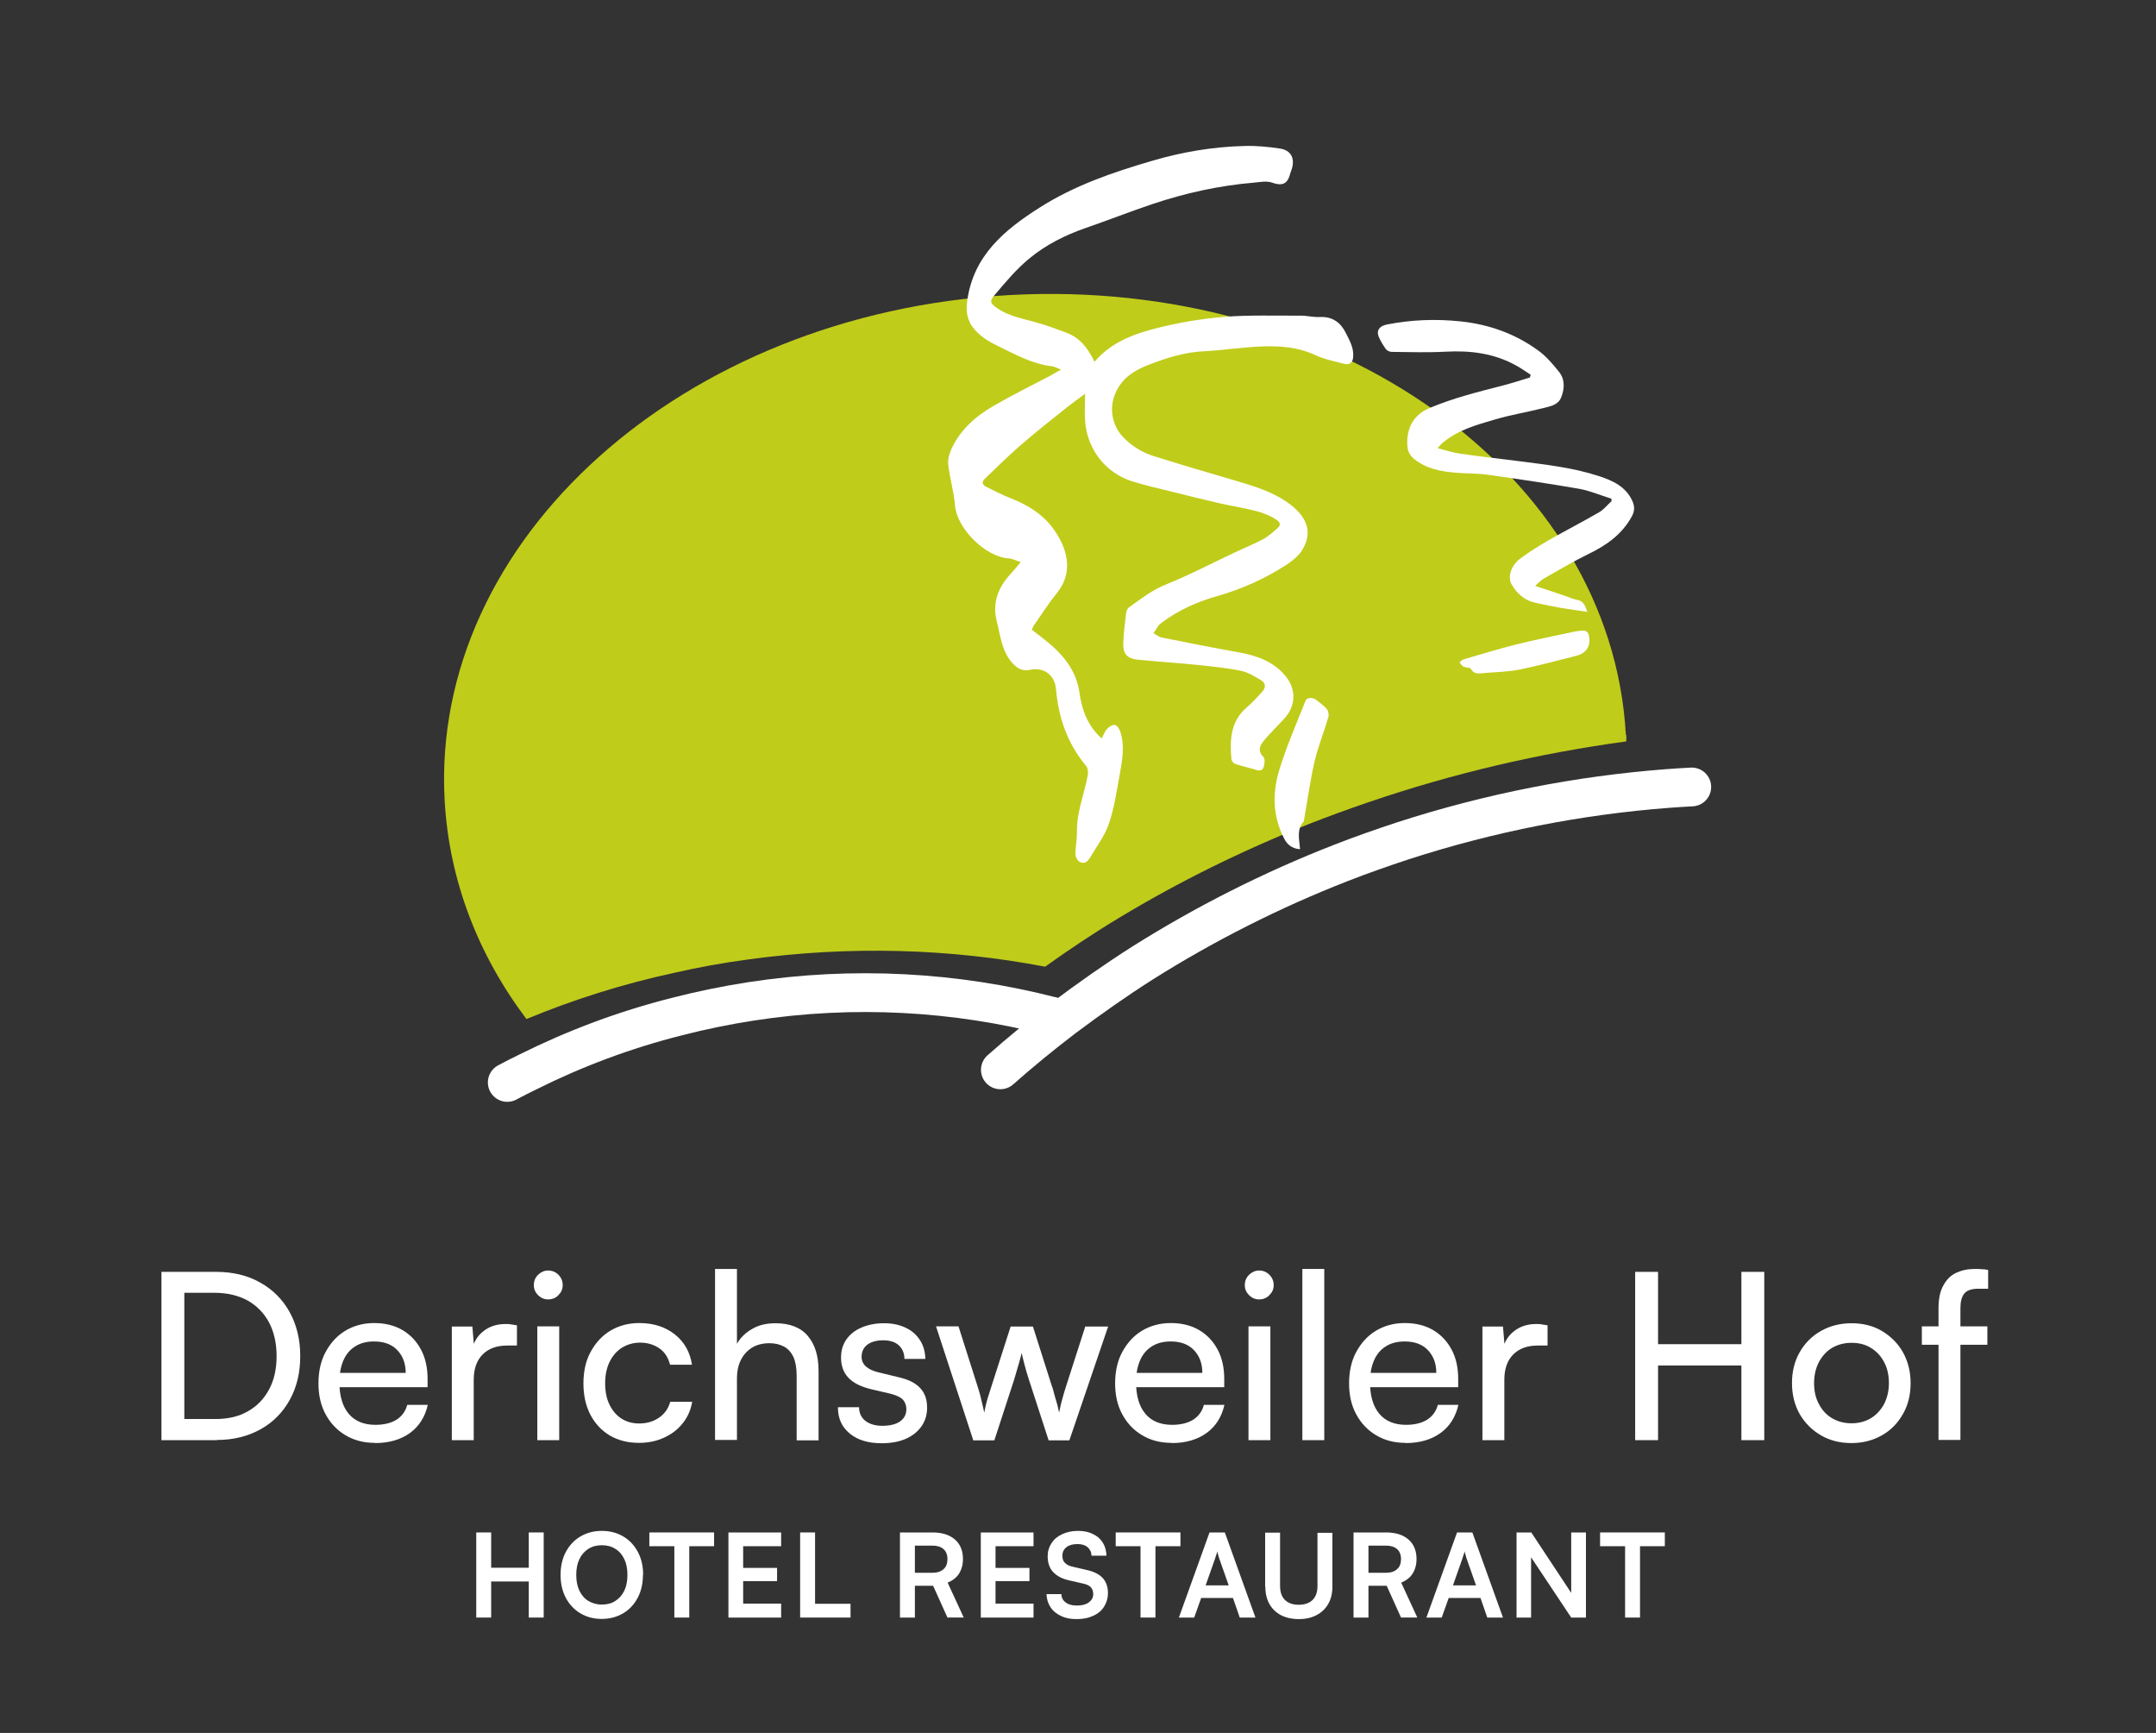 <?xml version="1.0" encoding="UTF-8"?>
<svg id="Ebene_1" data-name="Ebene 1" xmlns="http://www.w3.org/2000/svg" viewBox="0 0 111.23 89.38">
  <rect x="0" y="0" width="111.23" height="89.38" fill="#333333" stroke="none"/>
  <defs>
    <style>
      .cls-1 {
        fill: #c0cc1a;
      }

      .cls-1, .cls-2 {
        stroke-width: 0px;
      }

      .cls-2 {
        fill: #fff;
      }

      .cls-3 {
        fill: none;
        stroke: #fff;
        stroke-linecap: round;
        stroke-miterlimit: 10;
        stroke-width: 2px;
      }
    </style>
  </defs>
  <g>
    <path class="cls-2" d="M11.2,74.28h-2.87v-8.68h2.82c.86,0,1.62.18,2.27.55.65.36,1.16.87,1.52,1.52.36.65.55,1.41.55,2.27s-.18,1.61-.54,2.26c-.36.65-.86,1.16-1.51,1.52s-1.39.55-2.25.55ZM9.51,66.16v7.58l-.55-.55h2.16c.65,0,1.21-.13,1.67-.4.47-.26.83-.64,1.09-1.12.26-.48.39-1.06.39-1.72s-.13-1.25-.39-1.74c-.26-.49-.63-.86-1.1-1.13-.48-.26-1.05-.4-1.71-.4h-2.11l.55-.53Z"/>
    <path class="cls-2" d="M19.34,74.42c-.57,0-1.07-.13-1.51-.39s-.78-.62-1.03-1.08c-.25-.46-.37-.99-.37-1.6s.12-1.16.37-1.62.58-.83,1.01-1.09c.43-.26.93-.4,1.49-.4s1.05.12,1.46.36.73.58.96,1.01c.23.43.34.94.34,1.52v.42h-5.03s.02-.74.02-.74h3.88c0-.49-.15-.88-.44-1.18s-.69-.44-1.19-.44c-.38,0-.7.08-.97.25s-.47.4-.61.72c-.14.32-.21.69-.21,1.13,0,.7.16,1.25.48,1.63.32.38.78.57,1.38.57.44,0,.8-.09,1.08-.26.28-.18.47-.43.56-.77h1.06c-.14.62-.45,1.11-.92,1.45s-1.07.52-1.8.52Z"/>
    <path class="cls-2" d="M26.67,68.37v1.03h-.5c-.54,0-.96.15-1.27.46-.31.31-.46.75-.46,1.31v3.11h-1.13v-5.86h1.06l.1,1.18h-.11c.08-.38.27-.7.58-.94.3-.24.68-.37,1.14-.37.1,0,.2,0,.29.02.09.01.19.03.31.05Z"/>
    <path class="cls-2" d="M28.28,67.02c-.2,0-.37-.07-.52-.22-.15-.15-.22-.32-.22-.52s.07-.38.22-.53c.15-.14.32-.22.52-.22s.38.07.53.22c.14.14.22.32.22.53s-.07.37-.22.52c-.14.15-.32.22-.53.22ZM27.72,74.28v-5.87h1.13v5.87h-1.13Z"/>
    <path class="cls-2" d="M30.1,71.35c0-.62.12-1.16.37-1.62s.58-.83,1.01-1.09c.43-.26.93-.4,1.5-.4.74,0,1.35.2,1.84.59.49.39.78.91.88,1.56h-1.13c-.1-.38-.28-.66-.56-.85-.28-.19-.61-.29-.98-.29-.35,0-.66.09-.94.26-.27.17-.48.41-.64.73-.15.31-.23.68-.23,1.1s.07.79.22,1.1.35.55.61.72.57.26.92.26c.4,0,.74-.1,1.03-.3s.48-.47.58-.82h1.13c-.07.42-.23.79-.49,1.11-.25.32-.57.56-.96.74s-.82.27-1.29.27c-.58,0-1.08-.13-1.51-.38-.43-.26-.76-.61-1-1.07-.24-.46-.36-1-.36-1.61Z"/>
    <path class="cls-2" d="M38.02,74.27h-1.13v-8.82h1.13v3.86c.18-.32.45-.58.79-.77.34-.2.74-.29,1.2-.29.74,0,1.3.22,1.67.66.37.44.55,1.04.55,1.79v3.59h-1.13v-3.34c0-.4-.06-.72-.17-.97-.12-.24-.28-.42-.49-.53s-.46-.17-.74-.17c-.36,0-.67.08-.92.24s-.44.38-.57.65c-.13.27-.19.58-.19.91v3.19Z"/>
    <path class="cls-2" d="M43.24,72.58h1.08c0,.3.11.53.32.7.22.17.51.26.88.26.4,0,.71-.08.92-.23.22-.16.32-.37.32-.63,0-.19-.06-.35-.17-.48-.12-.13-.33-.23-.63-.31l-1.03-.24c-.52-.13-.91-.32-1.16-.59-.25-.26-.38-.61-.38-1.04,0-.36.09-.67.28-.94s.45-.47.78-.61c.33-.14.71-.22,1.15-.22s.81.08,1.12.23c.32.15.56.36.74.64.18.27.27.6.28.97h-1.08c0-.3-.11-.54-.3-.71-.19-.17-.46-.25-.8-.25s-.62.08-.82.23c-.19.15-.29.36-.29.62,0,.39.29.66.86.8l1.03.25c.5.11.87.29,1.12.55s.37.59.37,1.03c0,.37-.1.69-.3.97-.2.28-.47.49-.82.64-.35.15-.76.22-1.23.22-.69,0-1.24-.17-1.64-.5-.41-.34-.61-.78-.61-1.34Z"/>
    <path class="cls-2" d="M50.21,74.28l-1.92-5.87h1.16l.97,3.05c.07.22.14.44.19.67.06.23.11.47.17.73.03-.18.07-.35.11-.51.04-.16.09-.32.14-.47.05-.15.09-.29.13-.41l.98-3.05h1.15l.97,3.05c.03.07.06.17.09.28s.06.24.1.37.08.26.11.38c.03.13.06.25.08.36.03-.16.07-.31.1-.46.04-.15.08-.3.12-.44s.09-.31.15-.49l.98-3.05h1.18l-2,5.87h-1.07l-1.02-3.14c-.1-.3-.17-.56-.23-.79-.06-.23-.11-.42-.14-.58-.03.14-.08.32-.14.53s-.14.49-.25.85l-1.02,3.13h-1.12Z"/>
    <path class="cls-2" d="M60.44,74.42c-.57,0-1.07-.13-1.51-.39s-.78-.62-1.03-1.08c-.25-.46-.37-.99-.37-1.6s.12-1.16.37-1.62.58-.83,1.01-1.09c.43-.26.93-.4,1.49-.4s1.05.12,1.46.36.73.58.96,1.01c.23.43.34.94.34,1.52v.42h-5.03s.02-.74.02-.74h3.88c0-.49-.15-.88-.44-1.18s-.69-.44-1.19-.44c-.38,0-.7.08-.97.25s-.47.4-.61.72c-.14.32-.21.69-.21,1.13,0,.7.16,1.25.48,1.63.32.38.78.57,1.38.57.44,0,.8-.09,1.08-.26.28-.18.47-.43.56-.77h1.06c-.14.62-.45,1.11-.92,1.45s-1.07.52-1.8.52Z"/>
    <path class="cls-2" d="M64.96,67.02c-.2,0-.37-.07-.52-.22-.15-.15-.22-.32-.22-.52s.07-.38.22-.53c.15-.14.32-.22.52-.22s.38.07.53.22c.14.14.22.32.22.53s-.07.37-.22.52c-.14.15-.32.22-.53.22ZM64.41,74.28v-5.87h1.13v5.87h-1.13Z"/>
    <path class="cls-2" d="M68.32,74.28h-1.13v-8.83h1.13v8.83Z"/>
    <path class="cls-2" d="M72.51,74.42c-.57,0-1.07-.13-1.51-.39s-.78-.62-1.03-1.08c-.25-.46-.37-.99-.37-1.6s.12-1.16.37-1.62.58-.83,1.01-1.09c.43-.26.93-.4,1.49-.4s1.05.12,1.46.36.73.58.96,1.01c.23.43.34.94.34,1.52v.42h-5.03s.02-.74.02-.74h3.88c0-.49-.15-.88-.44-1.18s-.69-.44-1.19-.44c-.38,0-.7.08-.97.25s-.47.4-.61.72c-.14.32-.21.69-.21,1.13,0,.7.16,1.25.48,1.63.32.38.78.57,1.38.57.44,0,.8-.09,1.08-.26.28-.18.47-.43.56-.77h1.06c-.14.62-.45,1.11-.92,1.45s-1.07.52-1.8.52Z"/>
    <path class="cls-2" d="M79.84,68.37v1.03h-.5c-.54,0-.96.15-1.27.46-.31.31-.46.75-.46,1.31v3.11h-1.13v-5.86h1.06l.1,1.18h-.11c.08-.38.27-.7.58-.94.3-.24.68-.37,1.14-.37.1,0,.2,0,.29.02.09.01.19.03.31.05Z"/>
    <path class="cls-2" d="M85.54,74.28h-1.18v-8.68h1.18v3.73h4.3v-3.73h1.18v8.68h-1.18v-3.85h-4.3v3.85Z"/>
    <path class="cls-2" d="M92.45,71.34c0-.6.13-1.13.4-1.6.26-.46.63-.83,1.09-1.09s.99-.4,1.58-.4,1.12.13,1.57.4.82.63,1.08,1.09.4,1,.4,1.6-.13,1.13-.4,1.6-.62.83-1.08,1.09-.98.4-1.57.4-1.12-.13-1.58-.4-.82-.63-1.09-1.09c-.26-.46-.4-1-.4-1.6ZM93.59,71.34c0,.41.08.77.25,1.08.16.31.39.56.68.73s.62.26,1,.26.71-.09,1-.26c.29-.18.51-.42.68-.73.16-.31.25-.67.25-1.08s-.08-.78-.25-1.09c-.16-.31-.39-.55-.68-.73-.29-.18-.62-.26-1-.26s-.71.09-1,.26-.51.42-.68.73c-.16.31-.25.67-.25,1.09Z"/>
    <path class="cls-2" d="M99.15,68.41h3.38v.95h-3.38v-.95ZM102.57,65.5v.97h-.5c-.37,0-.61.09-.74.26s-.19.42-.19.74v6.8h-1.13v-6.8c0-.48.08-.87.25-1.17.16-.3.38-.52.66-.65s.59-.2.95-.2c.11,0,.23,0,.35.01.12,0,.24.02.35.04Z"/>
  </g>
  <g>
    <path class="cls-2" d="M25.34,83.43h-.77v-4.39h.77v1.82h1.94v-1.82h.77v4.39h-.77v-1.86h-1.94v1.86Z"/>
    <path class="cls-2" d="M33.17,81.23c0,.44-.09.84-.27,1.18-.18.34-.43.61-.75.8-.32.19-.69.29-1.11.29s-.78-.1-1.1-.29c-.32-.19-.57-.46-.75-.8-.18-.34-.27-.73-.27-1.18s.09-.84.27-1.18c.18-.34.43-.61.75-.8.32-.19.69-.29,1.11-.29s.79.1,1.11.29c.32.19.57.46.75.8.18.34.27.73.27,1.18ZM32.37,81.23c0-.31-.05-.58-.16-.81-.11-.23-.26-.41-.46-.53-.2-.13-.43-.19-.7-.19s-.5.06-.7.19c-.2.13-.35.3-.46.53-.11.23-.16.5-.16.81s.05.58.16.81c.11.23.26.41.46.53.2.12.43.19.7.19s.51-.06.7-.19c.2-.13.35-.3.46-.53.11-.23.16-.5.16-.81Z"/>
    <path class="cls-2" d="M33.5,79.75v-.71h3.34v.71h-3.34ZM35.56,79.41v4.02h-.77v-4.02h.77Z"/>
    <path class="cls-2" d="M40.3,83.43h-2.72v-4.39h2.72v.71h-2.23l.27-.25v1.37h1.75v.68h-1.75v1.41l-.27-.25h2.23v.71Z"/>
    <path class="cls-2" d="M42.05,79.04v4.39h-.77v-4.39h.77ZM41.41,83.43v-.71h2.47v.71h-2.47Z"/>
    <path class="cls-2" d="M47.2,83.43h-.77v-4.39h1.67c.5,0,.88.12,1.16.36.28.24.42.58.42,1.01,0,.29-.07.54-.2.75-.13.21-.33.36-.59.47l.83,1.8h-.84l-.74-1.64h-.94v1.64ZM47.2,79.73v1.39h.91c.24,0,.43-.06.57-.19.14-.12.2-.3.2-.52s-.07-.39-.2-.51c-.14-.12-.33-.18-.57-.18h-.91Z"/>
    <path class="cls-2" d="M53.32,83.43h-2.72v-4.39h2.72v.71h-2.23l.27-.25v1.37h1.75v.68h-1.75v1.41l-.27-.25h2.23v.71Z"/>
    <path class="cls-2" d="M54.05,80.27c0-.26.07-.48.2-.68.13-.2.31-.35.55-.46s.5-.17.81-.17.55.05.77.16c.22.1.39.25.51.44.12.19.19.42.19.68h-.77c0-.19-.08-.33-.2-.44-.13-.11-.3-.16-.52-.16-.24,0-.43.05-.57.16-.14.11-.21.25-.21.44,0,.16.04.28.13.37.09.09.22.16.41.2l.69.16c.38.08.66.22.84.41s.28.46.28.78c0,.27-.07.5-.2.71s-.32.36-.56.47-.52.17-.85.17-.58-.05-.81-.16c-.23-.11-.41-.25-.54-.45-.13-.19-.2-.42-.21-.68h.77c0,.18.08.33.22.43.14.11.33.16.58.16s.46-.05.61-.16c.15-.11.23-.25.23-.42,0-.15-.04-.27-.12-.36-.08-.09-.21-.15-.39-.19l-.7-.16c-.37-.08-.65-.22-.85-.43s-.29-.49-.29-.83Z"/>
    <path class="cls-2" d="M57.56,79.75v-.71h3.34v.71h-3.34ZM59.61,79.41v4.02h-.77v-4.02h.77Z"/>
    <path class="cls-2" d="M61.61,83.43h-.79l1.58-4.39h.79l1.58,4.39h-.81l-.35-1.01h-1.64l-.36,1.01ZM62.7,80.35l-.5,1.42h1.19l-.5-1.42c-.02-.06-.03-.12-.05-.18-.02-.06-.03-.11-.04-.16,0,.04-.02.09-.04.15-.02.06-.04.12-.06.18Z"/>
    <path class="cls-2" d="M65.27,81.83v-2.78h.77v2.74c0,.32.08.56.25.73s.41.25.71.25.55-.08.72-.25.25-.41.25-.72v-2.74h.77v2.78c0,.34-.07.63-.21.88-.14.25-.34.44-.6.58-.26.14-.57.21-.92.21s-.66-.07-.92-.2c-.26-.14-.46-.33-.6-.58s-.21-.55-.21-.89Z"/>
    <path class="cls-2" d="M70.6,83.43h-.77v-4.39h1.67c.5,0,.88.12,1.16.36.28.24.42.58.42,1.01,0,.29-.07.54-.2.75-.13.21-.33.36-.59.47l.83,1.8h-.84l-.74-1.64h-.94v1.64ZM70.6,79.73v1.39h.91c.24,0,.43-.06.57-.19.14-.12.2-.3.2-.52s-.07-.39-.2-.51c-.14-.12-.33-.18-.57-.18h-.91Z"/>
    <path class="cls-2" d="M74.38,83.43h-.79l1.58-4.39h.79l1.58,4.39h-.81l-.35-1.01h-1.64l-.36,1.01ZM75.46,80.35l-.5,1.42h1.19l-.5-1.42c-.02-.06-.03-.12-.05-.18-.02-.06-.03-.11-.04-.16,0,.04-.02.09-.04.15-.02.06-.04.12-.06.18Z"/>
    <path class="cls-2" d="M79,83.43h-.76v-4.39h.76l2.28,3.45h-.22v-3.45h.76v4.39h-.76l-2.29-3.44h.22v3.44Z"/>
    <path class="cls-2" d="M82.55,79.75v-.71h3.34v.71h-3.34ZM84.61,79.41v4.02h-.77v-4.02h.77Z"/>
  </g>
  <path class="cls-1" d="M83.9,37.89c0,.12.01.24,0,.35-4.48.61-8.95,1.65-13.31,3.14-1.02.35-2.04.72-3.06,1.12-3.51,1.39-6.76,3.01-9.78,4.83-1.33.8-2.6,1.65-3.83,2.53-4.86-.93-10.07-1.1-15.34-.37-1.28.17-2.54.4-3.77.68-2.69.58-5.24,1.39-7.65,2.39-2.48-3.29-3.99-7.13-4.22-11.28-.74-13.46,12.29-25.13,29.13-26.06,16.83-.93,31.07,9.23,31.81,22.69Z"/>
  <path class="cls-3" d="M54.25,52.41h-.02c-4.91-1.26-10.17-1.58-15.49-.76-1.29.2-2.56.46-3.8.78-2.71.68-5.28,1.65-7.71,2.86-.36.17-.71.36-1.06.54"/>
  <g>
    <g>
      <path class="cls-2" d="M56.45,18.68c.88-1.04,2.05-1.46,3.25-1.76,1.14-.29,2.31-.48,3.48-.58,1.3-.1,2.62-.05,3.93-.06.33,0,.66.09.99.07.63-.03,1.06.28,1.32.8.2.4.44.8.39,1.28-.03.32-.22.4-.49.33-.49-.13-1-.23-1.45-.44-.9-.42-1.85-.49-2.8-.45-1,.04-2,.2-3,.25-.97.05-1.88.34-2.77.68-.75.28-1.42.69-1.76,1.49-.32.74-.18,1.64.39,2.24.45.48,1,.81,1.61,1,1.37.43,2.75.84,4.13,1.24,1.02.3,2.05.6,2.91,1.26.83.64,1.19,1.43.57,2.39-.18.27-.47.5-.75.69-1.12.73-2.32,1.27-3.62,1.64-1.02.29-1.99.72-2.85,1.37-.06.04-.12.09-.16.14-.09.13-.17.27-.26.4.14.07.27.19.42.22,1.33.27,2.66.53,4,.77.93.17,1.78.47,2.4,1.23.55.67.53,1.53-.07,2.18-.32.35-.66.68-.97,1.04-.23.27-.48.56-.11.94.09.09.07.37.01.53-.09.26-.32.16-.51.1-.32-.09-.65-.17-.96-.27-.08-.03-.18-.15-.19-.24-.09-1-.05-1.97.81-2.69.28-.24.52-.51.77-.78.2-.22.21-.46-.07-.62-.32-.18-.65-.4-1.01-.47-.72-.15-1.47-.22-2.2-.3-1.05-.11-2.11-.17-3.16-.28-.51-.05-.73-.3-.72-.8.01-.54.09-1.08.15-1.62.01-.1.07-.22.14-.27.62-.44,1.21-.91,1.95-1.2,1.2-.48,2.35-1.09,3.52-1.64.48-.23.97-.42,1.44-.67.28-.15.53-.38.78-.6.16-.14.11-.29-.06-.4-.55-.38-1.19-.5-1.82-.63-.35-.08-.71-.13-1.07-.22-.79-.18-1.58-.37-2.36-.57-.75-.19-1.5-.35-2.23-.58-1.38-.44-2.32-1.69-2.41-3.13-.03-.43,0-.87,0-1.38-.33.25-.62.45-.9.67-.83.66-1.66,1.32-2.46,2.01-.62.54-1.2,1.12-1.8,1.69-.18.17-.17.32.08.44.41.19.8.41,1.22.57.85.33,1.62.79,2.16,1.5.75.99,1.16,2.26.26,3.38-.43.53-.8,1.11-1.19,1.67-.05.07-.07.14-.12.24.22.17.44.33.65.5.92.73,1.65,1.55,1.82,2.8.12.85.42,1.67,1.14,2.31.09-.18.15-.36.27-.49.1-.11.28-.23.4-.21.11.01.24.2.28.33.25.73.11,1.48-.02,2.21-.16.86-.28,1.73-.56,2.55-.2.6-.6,1.12-.92,1.67-.08.14-.2.31-.33.34-.27.07-.5-.19-.48-.52.02-.37.09-.73.08-1.1-.01-1,.38-1.92.56-2.89.03-.15,0-.37-.09-.48-.96-1.15-1.42-2.48-1.55-3.95-.06-.74-.63-1.16-1.35-1-.37.08-.64-.07-.88-.33-.57-.61-.63-1.41-.82-2.15-.25-.95.05-1.76.71-2.47.17-.18.32-.37.52-.61-.23-.07-.43-.18-.63-.19-1.19-.08-2.66-1.53-2.76-2.73-.06-.71-.27-1.4-.35-2.11-.03-.25.05-.55.16-.79.46-1.02,1.28-1.72,2.22-2.26.95-.55,1.93-1.03,2.9-1.54.15-.08.29-.17.54-.31-.23-.08-.35-.16-.47-.17-.98-.11-1.83-.58-2.7-1-.47-.23-.9-.46-1.26-.86-.42-.47-.49-.95-.41-1.52.32-2.33,1.92-3.65,3.73-4.8,1.79-1.14,3.77-1.82,5.79-2.41,1.56-.46,3.15-.73,4.77-.77.61-.02,1.23.04,1.83.13.58.08.8.5.62,1.07-.04.11-.08.22-.11.33-.14.46-.44.53-.9.36-.28-.1-.63-.03-.94,0-1.8.15-3.55.54-5.25,1.11-1.16.39-2.3.84-3.46,1.24-1.03.36-2.01.85-2.85,1.54-.68.55-1.25,1.24-1.82,1.91-.28.32-.22.43.14.68.6.41,1.3.53,1.98.72.54.15,1.08.35,1.61.55.71.27,1.11.84,1.44,1.51Z"/>
      <path class="cls-2" d="M74.18,23.12c.43.11.79.23,1.17.28,1.02.15,2.04.26,3.05.39,1.38.18,2.77.33,4.1.77.7.23,1.37.53,1.71,1.27.13.28.13.52-.02.8-.51.94-1.32,1.5-2.25,1.95-.78.38-1.53.83-2.29,1.26-.15.08-.27.22-.45.38.57.19,1.07.35,1.56.52.2.07.4.16.61.2.34.06.42.33.52.62-.46-.07-.9-.13-1.33-.2-.45-.08-.9-.17-1.35-.27-.56-.12-.95-.48-1.22-.94-.23-.39-.03-.99.44-1.34.47-.35.98-.66,1.49-.96.86-.49,1.74-.94,2.6-1.44.23-.14.41-.37.62-.56,0-.04,0-.09-.01-.13-.56-.17-1.1-.41-1.67-.51-1.56-.27-3.12-.5-4.68-.72-.56-.08-1.13-.06-1.69-.11-.77-.06-1.52-.21-2.14-.71-.16-.13-.31-.36-.33-.56-.1-.81.17-1.66,1.12-2.06,1.23-.52,2.52-.84,3.81-1.17.46-.12.92-.27,1.38-.41.01-.05.03-.1.04-.14-.25-.16-.48-.33-.74-.47-1.14-.64-2.37-.79-3.66-.72-.92.05-1.84.02-2.77.01-.1,0-.24-.06-.3-.14-.14-.2-.27-.41-.37-.64-.13-.32.03-.55.41-.63,1.27-.25,2.54-.3,3.84-.16,1.48.16,2.83.65,4.02,1.53.38.28.7.66,1,1.03.34.4.33.87.15,1.34-.15.4-.54.47-.89.56-.83.21-1.69.35-2.51.59-.99.29-2,.56-2.8,1.28-.04.04-.07.08-.17.19Z"/>
    </g>
    <path class="cls-2" d="M67.06,43.8c-.41-.03-.66-.25-.81-.55-.61-1.17-.61-2.4-.23-3.61.37-1.18.87-2.33,1.33-3.49.08-.19.37-.2.57-.04.18.15.38.28.53.46.08.1.12.3.08.42-.22.76-.53,1.51-.71,2.28-.23,1.01-.37,2.04-.55,3.06,0,.01,0,.03,0,.03-.39.41-.24.91-.2,1.43Z"/>
    <path class="cls-2" d="M76.59,34.72c-.26-.01-.52.11-.7-.22-.05-.08-.27-.06-.39-.12-.08-.04-.14-.14-.2-.21.07-.06.12-.14.2-.16.9-.26,1.81-.54,2.72-.77,1.01-.25,2.02-.45,3.04-.67.16-.03.33-.05.49-.04.08,0,.19.11.21.19.14.58-.09.97-.66,1.11-.96.24-1.91.5-2.88.7-.59.12-1.21.13-1.82.18Z"/>
  </g>
  <path class="cls-3" d="M87.28,40.59c-.42.02-.84.05-1.26.08-4.56.35-9.14,1.24-13.65,2.7-1.06.35-2.12.72-3.17,1.13-3.64,1.42-7.06,3.16-10.24,5.16-1.4.89-2.75,1.84-4.07,2.83-1.13.86-2.23,1.76-3.28,2.69"/>
</svg>
